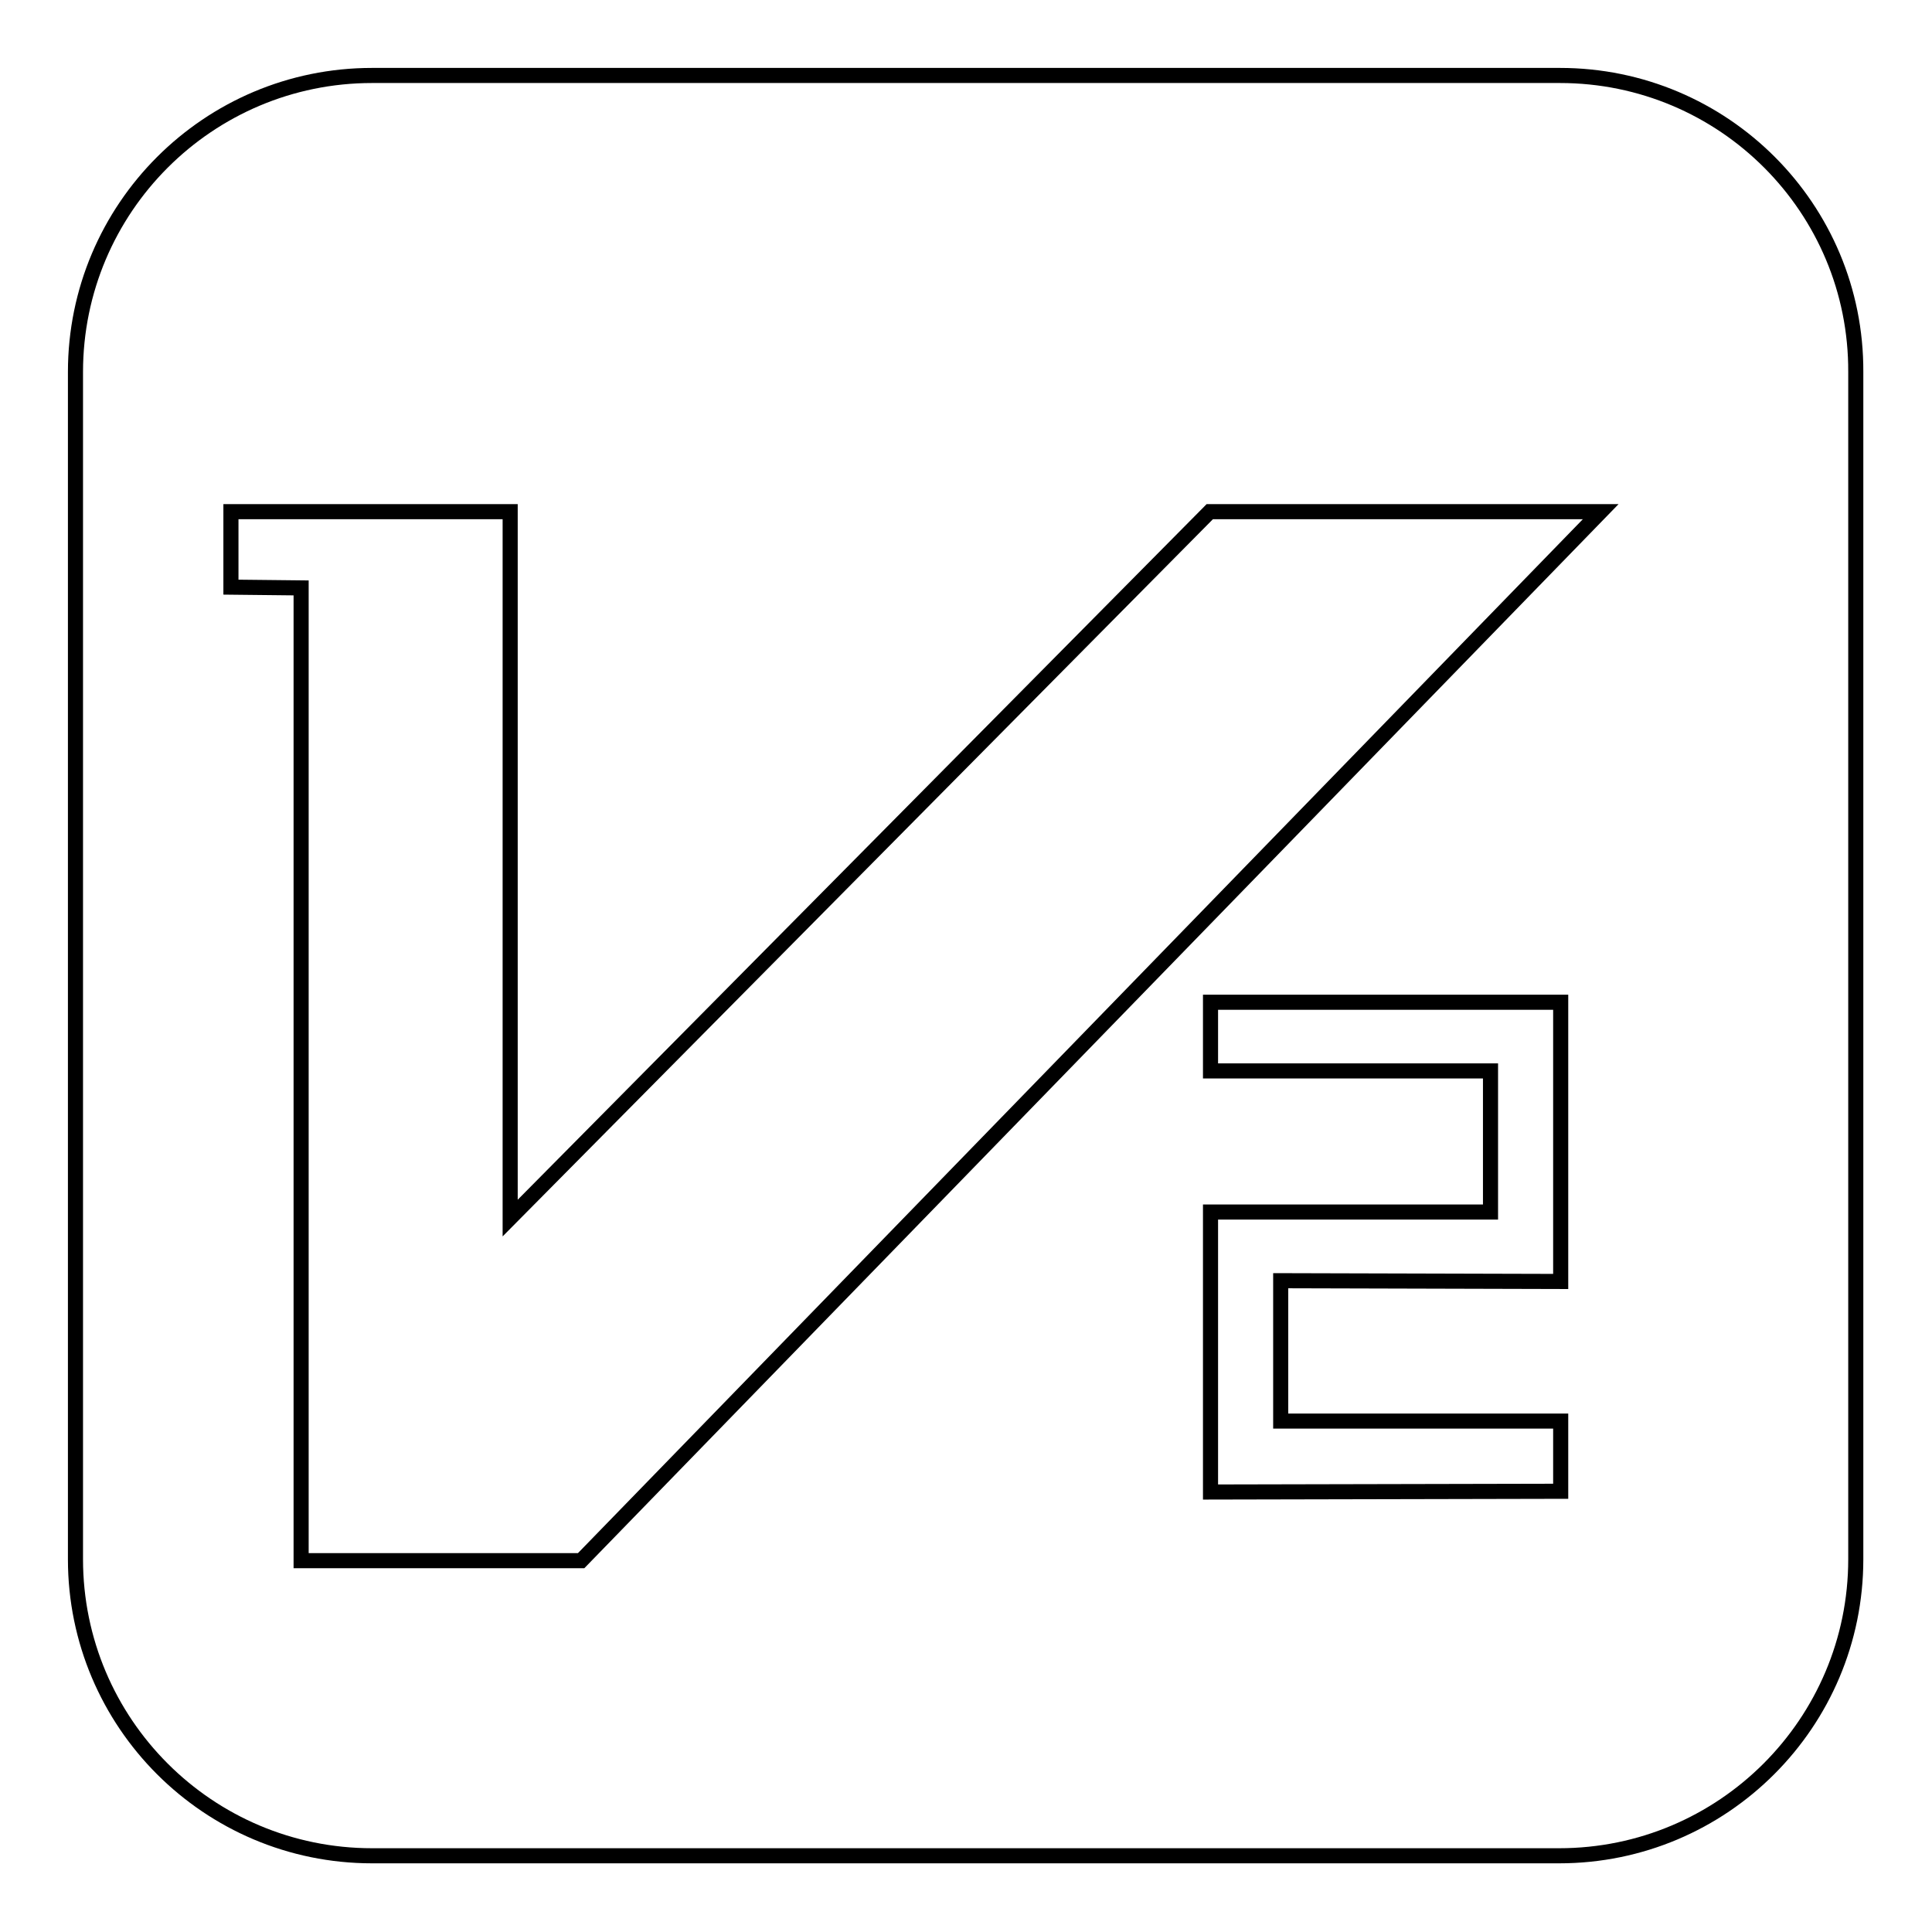 <?xml version="1.0" encoding="utf-8"?>
<!-- Svg Vector Icons : http://www.onlinewebfonts.com/icon -->
<!DOCTYPE svg PUBLIC "-//W3C//DTD SVG 1.1//EN" "http://www.w3.org/Graphics/SVG/1.1/DTD/svg11.dtd">
<svg version="1.1" xmlns="http://www.w3.org/2000/svg" xmlns:xlink="http://www.w3.org/1999/xlink" x="0px" y="0px" viewBox="0 0 256 256" enable-background="new 0 0 256 256" xml:space="preserve">
<g> <path stroke-width="2" fill-opacity="0" stroke="#000000"  d="M206.7,10H49.3C27.6,10,10,27.6,10,49.3v157.3c0,21.7,17.6,39.3,39.3,39.3h157.3 c21.7,0,39.3-17.6,39.3-39.3V49.3C246,27.6,228.4,10,206.7,10z M206.8,141.8v28l-37.1-0.1v18.6h37.1v9.3l-46.4,0.1v-37.1h0v0h37.1 v-18.7h-37.1v-9.1h37.1h9.3V141.8z M77,206.8H39.9V77.9l-9.3-0.1v-10h18.5h18.5v93.6l92.7-93.6h51.8L77,206.8z"/></g>
</svg>